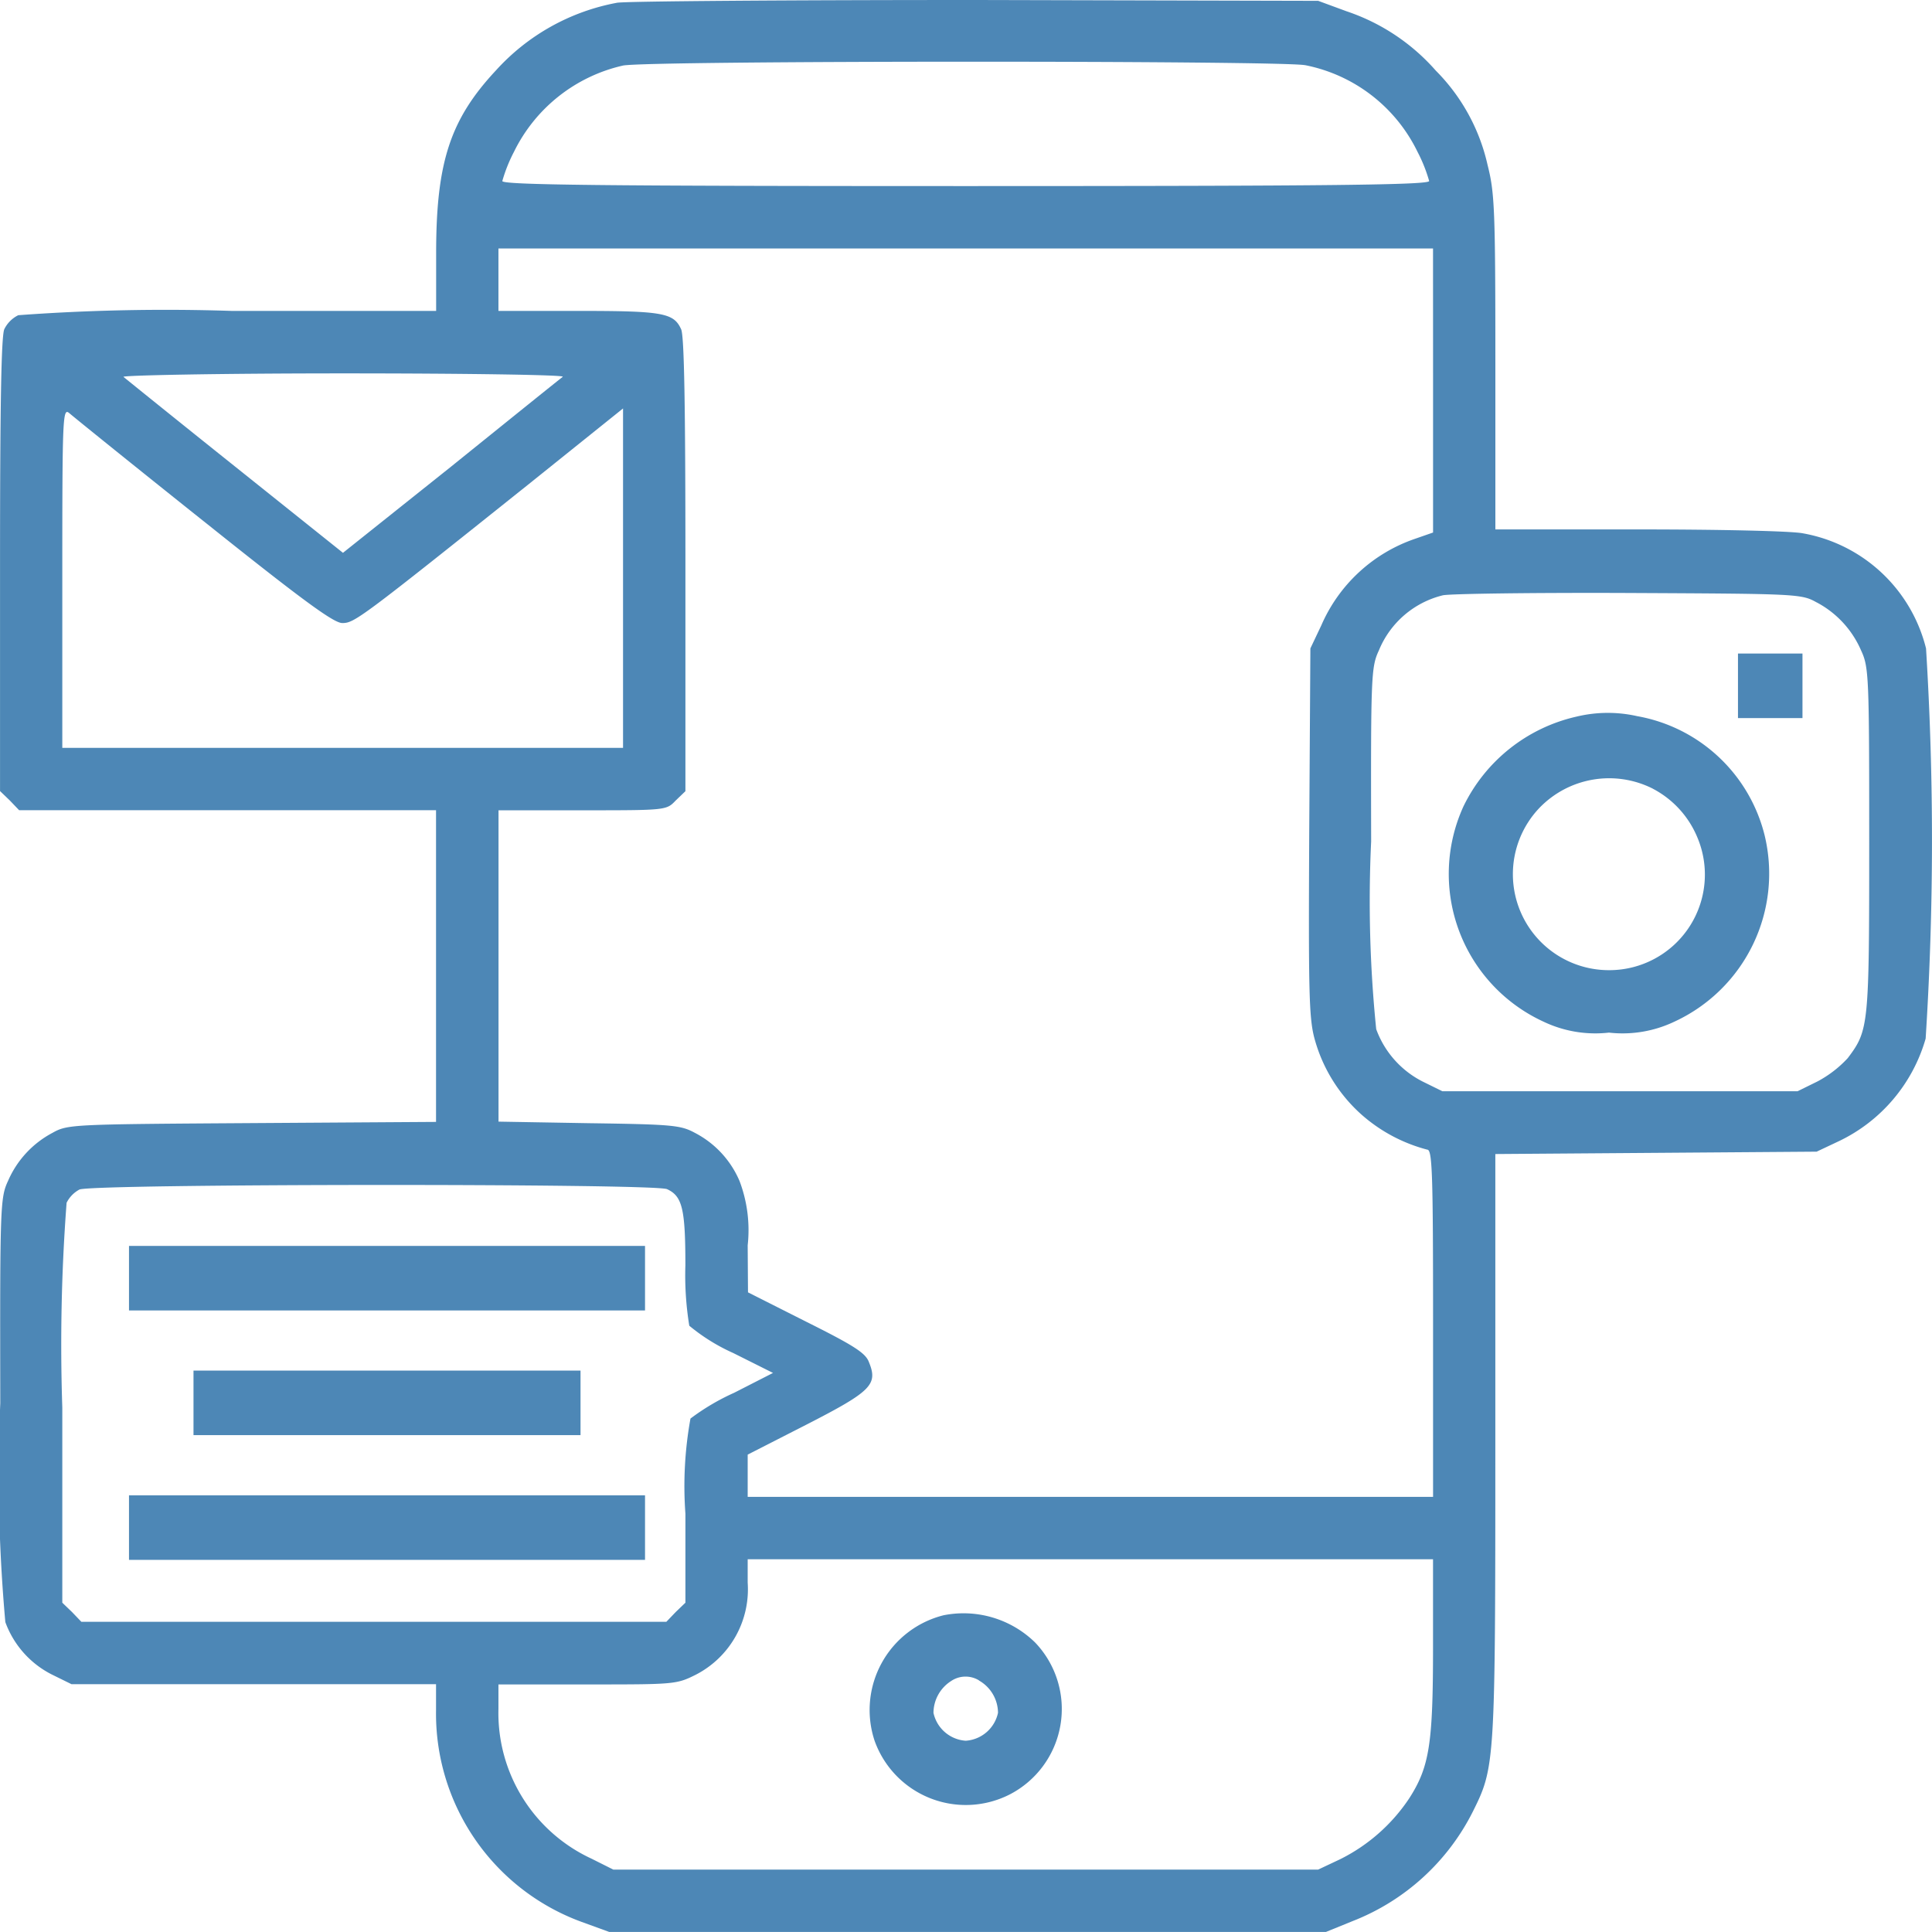<svg xmlns="http://www.w3.org/2000/svg" width="55.385" height="55.385" viewBox="0 0 55.385 55.385">
  <g id="social-media-bl" transform="translate(-8 504.7)">
    <path id="Path_54" data-name="Path 54" d="M25.694-504.622a6.2,6.2,0,0,0-3.472,1.935c-1.317,1.409-1.719,2.64-1.719,5.245v1.655H14.642a57.844,57.844,0,0,0-6.118.123.877.877,0,0,0-.4.4c-.089.19-.123,2.237-.123,6.755v6.487l.279.268.268.28H20.5v8.936l-5.269.034c-5.169.034-5.291.034-5.727.28a2.826,2.826,0,0,0-1.273,1.376c-.223.481-.234.7-.223,6.375a47.513,47.513,0,0,0,.145,6.274,2.729,2.729,0,0,0,1.328,1.5l.569.28H20.5v.749a6.356,6.356,0,0,0,4.164,6.062l.8.291H46.012l.77-.313a6.5,6.5,0,0,0,3.438-3.132c.636-1.275.647-1.365.647-10.5v-8.355l4.611-.034,4.6-.034.636-.3a4.685,4.685,0,0,0,2.489-2.942,89.024,89.024,0,0,0,.011-11.184,4.438,4.438,0,0,0-3.528-3.3c-.324-.067-2.411-.112-4.7-.112H50.868v-4.787c0-4.407-.022-4.865-.223-5.659a5.551,5.551,0,0,0-1.485-2.707,5.893,5.893,0,0,0-2.556-1.7l-.815-.3L36.02-504.7C30.651-504.7,26.007-504.666,25.694-504.622Zm19.715,1.789a4.559,4.559,0,0,1,3.226,2.483,4.407,4.407,0,0,1,.335.839c0,.112-2.735.145-13.285.145S22.4-499.4,22.4-499.51a4.407,4.407,0,0,1,.335-.839,4.614,4.614,0,0,1,3.126-2.472C26.587-502.966,44.661-502.966,45.409-502.832Zm3.673,9.328v4.071l-.514.179a4.523,4.523,0,0,0-2.69,2.483l-.313.66-.033,5.234c-.022,4.485-.011,5.335.145,5.928a4.5,4.5,0,0,0,1.351,2.2,4.6,4.6,0,0,0,1.887,1.007c.145,0,.167.671.167,4.977v4.977H29.434V-463l1.708-.872c1.853-.951,2.032-1.141,1.764-1.789-.1-.257-.435-.47-1.8-1.152l-1.663-.839L29.434-469a3.974,3.974,0,0,0-.234-1.845,2.779,2.779,0,0,0-1.273-1.376c-.413-.224-.636-.246-3.036-.28l-2.6-.045v-8.925h2.4c2.411,0,2.411,0,2.679-.28l.279-.268v-6.487c0-4.518-.033-6.565-.123-6.755-.212-.47-.525-.526-2.947-.526H22.289v-1.79H49.081Zm-24.95-.391c-.067.045-1.507,1.208-3.2,2.572l-3.1,2.472-3.092-2.472c-1.708-1.365-3.148-2.528-3.2-2.572s2.724-.1,6.3-.1S24.187-493.952,24.131-493.9Zm-10.293,4.138c2.869,2.293,3.729,2.919,3.974,2.919.346,0,.5-.112,5.358-3.993l2.69-2.159v9.73H9.786v-4.888c0-4.63.011-4.865.2-4.708C10.088-492.766,11.818-491.368,13.838-489.758Zm46.239,2.326a2.826,2.826,0,0,1,1.273,1.376c.223.481.234.716.234,5.436,0,5.346-.011,5.447-.614,6.252a3.259,3.259,0,0,1-.871.671l-.569.28H49.349l-.569-.28a2.729,2.729,0,0,1-1.328-1.5,36.3,36.3,0,0,1-.145-5.38c-.011-4.776,0-5,.223-5.48a2.665,2.665,0,0,1,1.831-1.577c.19-.045,2.568-.078,5.3-.067C59.519-487.677,59.642-487.677,60.077-487.431ZM27.123-470.61c.435.2.525.559.525,2.181a8.982,8.982,0,0,0,.112,1.734,5.476,5.476,0,0,0,1.261.783l1.139.57-1.116.57a6.516,6.516,0,0,0-1.25.738,10.855,10.855,0,0,0-.145,2.729v2.55l-.279.268-.268.28H10.333l-.268-.28-.279-.268v-5.592a53.967,53.967,0,0,1,.123-5.872.866.866,0,0,1,.368-.38C10.623-470.767,26.766-470.778,27.123-470.61ZM49.081-457.5c0,2.785-.1,3.445-.681,4.351a5.106,5.106,0,0,1-1.976,1.745l-.636.3H25.582l-.625-.313a4.6,4.6,0,0,1-2.668-4.295v-.7h2.545c2.5,0,2.556,0,3.115-.28a2.753,2.753,0,0,0,1.485-2.639V-460H49.081Z" transform="translate(0 0)" fill="#4d87b6"/>
    <path id="Path_55" data-name="Path 55" d="M456-336.075v.925h1.849V-337H456Z" transform="translate(-398.177 -148.965)" fill="#4d87b6"/>
    <path id="Path_56" data-name="Path 56" d="M387.887-320.707a4.771,4.771,0,0,0-3.248,2.577,4.661,4.661,0,0,0,2.3,6.171,3.451,3.451,0,0,0,1.872.312,3.451,3.451,0,0,0,1.872-.312,4.674,4.674,0,0,0,2.589-5.351,4.591,4.591,0,0,0-3.652-3.409A3.82,3.82,0,0,0,387.887-320.707Zm2.184,2.069a2.772,2.772,0,0,1,1.271,1.387,2.74,2.74,0,0,1-2.531,3.814,2.752,2.752,0,0,1-1.988-4.657A2.776,2.776,0,0,1,390.071-318.639Z" transform="translate(-334.687 -163.451)" fill="#4d87b6"/>
    <path id="Path_57" data-name="Path 57" d="M40-184.075v.925H54.793V-185H40Z" transform="translate(-28.302 -283.983)" fill="#4d87b6"/>
    <path id="Path_58" data-name="Path 58" d="M56-152.075v.925H67.095V-153H56Z" transform="translate(-42.453 -312.409)" fill="#4d87b6"/>
    <path id="Path_59" data-name="Path 59" d="M40-120.075v.925H54.793V-121H40Z" transform="translate(-28.302 -340.833)" fill="#4d87b6"/>
    <path id="Path_60" data-name="Path 60" d="M234.189-88.6A2.8,2.8,0,0,0,232.212-85a2.776,2.776,0,0,0,3.849,1.549,2.757,2.757,0,0,0,.751-4.369A2.933,2.933,0,0,0,234.189-88.6Zm1.017,1.872a1.074,1.074,0,0,1,.543.925,1.015,1.015,0,0,1-.925.8,1.015,1.015,0,0,1-.925-.8,1.091,1.091,0,0,1,.508-.913A.738.738,0,0,1,235.206-86.732Z" transform="translate(-199.139 -369.795)" fill="#4d87b6"/>
  </g>
</svg>
